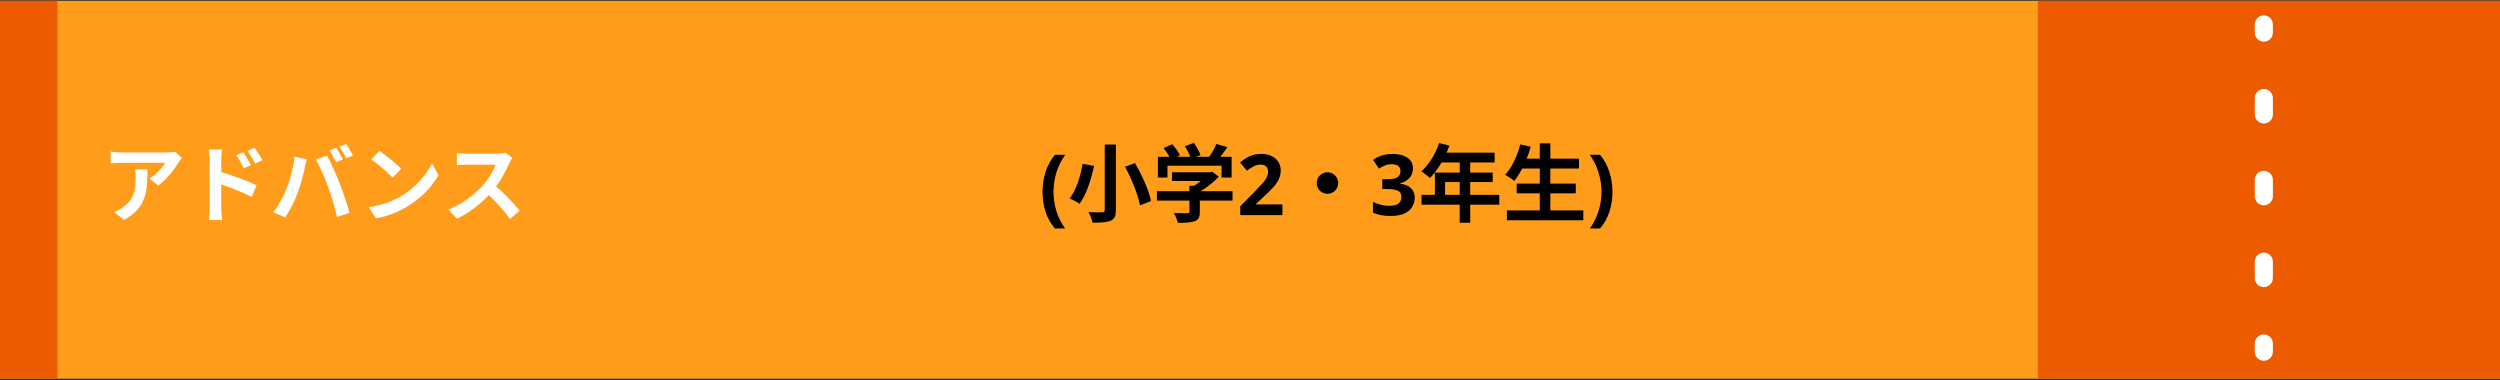 <svg width="447" height="68" viewBox="0 0 447 68" fill="none" xmlns="http://www.w3.org/2000/svg">
<rect x="0" y="0" width="447" height="68" fill="#333333" stroke="none"/>
<path d="M0 0.146H447V67.709H0V0.146Z" fill="#FF9D1B"/>
<path d="M364.356 0.146H447V67.709H364.356V0.146Z" fill="#EC5B00"/>
<path d="M91.604 28.233C91.483 28.399 91.211 28.853 91.075 29.17C90.455 30.606 89.337 32.662 88.037 34.173C86.344 36.123 84.062 37.997 81.719 39.1L80.147 37.468C82.596 36.561 84.923 34.717 86.344 33.145C87.342 32.012 88.264 30.515 88.611 29.442C87.976 29.442 84.122 29.442 83.472 29.442C82.853 29.442 82.021 29.518 81.689 29.548V27.387C82.097 27.447 83.034 27.492 83.472 27.492C84.273 27.492 88.143 27.492 88.808 27.492C89.473 27.492 90.062 27.417 90.38 27.311L91.604 28.233ZM88.233 32.919C89.79 34.188 91.936 36.44 92.919 37.65L91.196 39.146C90.077 37.589 88.43 35.79 86.813 34.324L88.233 32.919Z" fill="white"/>
<path d="M67.837 26.979C68.879 27.689 70.844 29.261 71.736 30.183L70.195 31.755C69.409 30.908 67.504 29.261 66.401 28.505L67.837 26.979ZM65.932 37.045C68.305 36.712 70.255 35.941 71.721 35.08C74.306 33.538 76.271 31.241 77.238 29.2L78.402 31.316C77.268 33.372 75.258 35.458 72.824 36.924C71.283 37.846 69.333 38.677 67.217 39.04L65.932 37.045Z" fill="white"/>
<path d="M60.101 26.419C60.479 26.963 61.023 27.931 61.31 28.49L60.086 29.004C59.783 28.384 59.315 27.492 58.907 26.903L60.101 26.419ZM61.9 25.739C62.292 26.298 62.852 27.266 63.109 27.795L61.915 28.309C61.597 27.674 61.114 26.797 60.69 26.223L61.9 25.739ZM51.228 33.765C51.894 32.087 52.468 29.956 52.664 28.021L54.856 28.49C54.735 28.913 54.554 29.654 54.493 30.002C54.282 31.059 53.737 33.13 53.209 34.536C52.664 36.002 51.773 37.725 50.987 38.859L48.871 37.967C49.808 36.727 50.7 35.11 51.228 33.765ZM58.68 33.463C58.106 31.876 57.138 29.639 56.488 28.49L58.499 27.84C59.133 29.004 60.161 31.332 60.736 32.783C61.28 34.158 62.081 36.561 62.489 38.058L60.252 38.783C59.844 37 59.285 35.095 58.68 33.463Z" fill="white"/>
<path d="M43.505 27.22C43.928 27.855 44.548 28.823 44.881 29.518L43.581 30.092C43.127 29.14 42.795 28.535 42.236 27.765L43.505 27.22ZM45.485 26.404C45.939 27.009 46.573 27.946 46.906 28.626L45.636 29.261C45.153 28.294 44.79 27.734 44.231 26.994L45.485 26.404ZM37.489 37.241C37.489 36.093 37.489 29.835 37.489 28.55C37.489 28.006 37.429 27.266 37.323 26.737H39.696C39.636 27.266 39.56 27.931 39.56 28.55C39.56 30.228 39.56 36.123 39.56 37.241C39.56 37.68 39.636 38.738 39.696 39.342H37.338C37.429 38.753 37.489 37.846 37.489 37.241ZM39.107 30.636C41.132 31.195 44.382 32.39 45.878 33.13L45.017 35.216C43.309 34.324 40.754 33.357 39.107 32.813V30.636Z" fill="white"/>
<path d="M32.517 28.248C32.365 28.445 32.078 28.807 31.942 29.019C31.232 30.198 29.796 32.118 28.3 33.176L26.728 31.921C27.952 31.18 29.131 29.85 29.524 29.11C28.602 29.11 22.586 29.11 21.634 29.11C21.014 29.11 20.5 29.14 19.79 29.215V27.099C20.38 27.19 21.014 27.266 21.634 27.266C22.586 27.266 28.995 27.266 29.781 27.266C30.204 27.266 31.035 27.205 31.323 27.13L32.517 28.248ZM26.365 30.274C26.365 34.022 26.274 37.105 22.163 39.327L20.395 37.891C20.893 37.725 21.438 37.468 21.997 37.045C23.901 35.715 24.264 34.128 24.264 31.649C24.264 31.165 24.249 30.772 24.173 30.274H26.365Z" fill="white"/>
<path d="M288.311 34.324C288.311 35.544 288.13 36.718 287.767 37.846C287.415 38.965 286.855 39.967 286.09 40.854H284.261C284.936 39.927 285.45 38.899 285.802 37.771C286.165 36.632 286.347 35.478 286.347 34.309C286.347 33.11 286.165 31.941 285.802 30.803C285.45 29.664 284.931 28.621 284.246 27.674H286.09C286.855 28.591 287.415 29.624 287.767 30.773C288.13 31.911 288.311 33.095 288.311 34.324Z" fill="black"/>
<path d="M271.806 28.369H282.326V30.138H271.806V28.369ZM271.186 32.828H281.752V34.566H271.186V32.828ZM269.433 37.619H283.097V39.388H269.433V37.619ZM275.313 25.633H277.202V38.496H275.313V25.633ZM271.821 25.815L273.695 26.238C273.03 28.581 271.927 30.909 270.748 32.359C270.385 32.042 269.584 31.513 269.116 31.256C270.31 29.986 271.277 27.901 271.821 25.815Z" fill="black"/>
<path d="M257.311 25.573L259.155 26.042C258.354 28.294 257.024 30.47 255.678 31.831C255.331 31.513 254.56 30.909 254.122 30.651C255.482 29.473 256.661 27.538 257.311 25.573ZM257.628 27.296H267.241V29.049H256.752L257.628 27.296ZM256.555 30.863H266.894V32.556H258.384V35.73H256.555V30.863ZM254.167 34.838H268.072V36.592H254.167V34.838ZM260.999 28.203H262.873V39.826H260.999V28.203Z" fill="black"/>
<path d="M252.637 30.092C252.637 30.838 252.41 31.432 251.956 31.876C251.513 32.319 250.964 32.621 250.309 32.783V32.828C251.165 32.939 251.82 33.206 252.274 33.629C252.727 34.052 252.954 34.617 252.954 35.322C252.954 35.947 252.798 36.511 252.485 37.015C252.183 37.508 251.71 37.901 251.065 38.194C250.43 38.476 249.609 38.617 248.601 38.617C247.432 38.617 246.394 38.42 245.487 38.027V36.093C245.951 36.325 246.434 36.501 246.938 36.622C247.442 36.743 247.916 36.803 248.359 36.803C249.175 36.803 249.745 36.662 250.067 36.38C250.4 36.098 250.566 35.7 250.566 35.186C250.566 34.894 250.49 34.642 250.339 34.43C250.188 34.218 249.921 34.062 249.538 33.962C249.165 33.851 248.641 33.795 247.966 33.795H247.15V32.042H247.981C248.646 32.042 249.15 31.982 249.493 31.861C249.845 31.73 250.082 31.558 250.203 31.347C250.334 31.125 250.4 30.873 250.4 30.591C250.4 30.208 250.279 29.911 250.037 29.699C249.805 29.477 249.412 29.367 248.858 29.367C248.344 29.367 247.896 29.457 247.513 29.639C247.13 29.82 246.812 29.991 246.56 30.153L245.502 28.581C245.926 28.278 246.419 28.026 246.984 27.825C247.558 27.623 248.238 27.523 249.024 27.523C250.133 27.523 251.009 27.749 251.654 28.203C252.309 28.646 252.637 29.276 252.637 30.092Z" fill="black"/>
<path d="M237.356 30.803C238.414 30.803 239.275 31.664 239.275 32.722C239.275 33.795 238.414 34.657 237.356 34.657C236.282 34.657 235.421 33.795 235.421 32.722C235.421 31.664 236.282 30.803 237.356 30.803Z" fill="black"/>
<path d="M229.296 38.466H221.753V36.879L224.459 34.143C225.003 33.579 225.441 33.11 225.774 32.737C226.106 32.354 226.348 32.012 226.499 31.709C226.651 31.397 226.726 31.065 226.726 30.712C226.726 30.279 226.605 29.956 226.363 29.745C226.132 29.533 225.814 29.427 225.411 29.427C224.998 29.427 224.595 29.523 224.202 29.714C223.809 29.906 223.396 30.178 222.963 30.53L221.723 29.064C222.025 28.802 222.353 28.555 222.706 28.324C223.058 28.082 223.461 27.89 223.915 27.749C224.378 27.598 224.933 27.523 225.577 27.523C226.283 27.523 226.887 27.654 227.391 27.916C227.905 28.168 228.298 28.515 228.57 28.959C228.852 29.392 228.993 29.886 228.993 30.44C228.993 31.034 228.872 31.578 228.631 32.072C228.399 32.566 228.056 33.055 227.603 33.538C227.159 34.022 226.62 34.556 225.985 35.141L224.595 36.44V36.546H229.296V38.466Z" fill="black"/>
<path d="M209.556 30.803H216.524V32.359H209.556V30.803ZM206.85 34.188H220.378V35.866H206.85V34.188ZM212.669 33.221H214.528V37.891C214.528 38.829 214.302 39.297 213.576 39.569C212.866 39.811 211.898 39.841 210.614 39.841C210.493 39.327 210.16 38.556 209.873 38.088C210.84 38.118 211.974 38.118 212.276 38.118C212.579 38.118 212.669 38.043 212.669 37.831V33.221ZM215.934 30.803H216.387L216.765 30.712L217.914 31.589C216.871 32.707 215.375 33.886 213.894 34.596C213.682 34.294 213.198 33.795 212.926 33.553C214.09 32.949 215.375 31.876 215.934 31.135V30.803ZM207.031 28.037H220.212V31.74H218.413V29.639H208.739V31.74H207.031V28.037ZM217.506 25.739L219.471 26.314C218.776 27.311 217.99 28.339 217.37 29.004L215.889 28.46C216.463 27.719 217.143 26.586 217.506 25.739ZM208.044 26.48L209.586 25.785C210.13 26.374 210.735 27.19 210.976 27.78L209.329 28.535C209.117 27.976 208.558 27.115 208.044 26.48ZM211.853 26.147L213.455 25.543C213.939 26.208 214.453 27.13 214.649 27.734L212.926 28.399C212.775 27.795 212.307 26.843 211.853 26.147Z" fill="black"/>
<path d="M197.524 25.845H199.519V37.559C199.519 38.677 199.262 39.176 198.567 39.463C197.872 39.766 196.829 39.826 195.348 39.811C195.257 39.282 194.909 38.42 194.622 37.922C195.62 37.982 196.753 37.967 197.071 37.952C197.403 37.952 197.524 37.846 197.524 37.544V25.845ZM201.167 29.82L202.935 29.155C204.175 31.286 205.429 34.052 205.807 35.942L203.827 36.728C203.509 34.899 202.361 32.042 201.167 29.82ZM193.564 29.306L195.635 29.654C195.121 31.936 194.29 34.763 193.02 36.44C192.582 36.108 191.75 35.685 191.251 35.488C192.476 33.947 193.247 31.286 193.564 29.306Z" fill="black"/>
<path d="M186.402 34.324C186.402 33.095 186.578 31.911 186.931 30.773C187.294 29.624 187.858 28.591 188.624 27.674H190.468C189.783 28.621 189.259 29.664 188.896 30.803C188.543 31.941 188.367 33.11 188.367 34.309C188.367 35.478 188.543 36.632 188.896 37.771C189.248 38.899 189.767 39.927 190.453 40.854H188.624C187.858 39.967 187.294 38.965 186.931 37.846C186.578 36.718 186.402 35.544 186.402 34.324Z" fill="black"/>
<path fill-rule="evenodd" clip-rule="evenodd" d="M404.774 2.749C405.668 2.749 406.393 3.474 406.393 4.369V5.831C406.393 6.726 405.668 7.451 404.774 7.451C403.879 7.451 403.154 6.726 403.154 5.831V4.369C403.154 3.474 403.879 2.749 404.774 2.749ZM404.774 15.915C405.668 15.915 406.393 16.64 406.393 17.534V20.46C406.393 21.354 405.668 22.079 404.774 22.079C403.879 22.079 403.154 21.354 403.154 20.46V17.534C403.154 16.64 403.879 15.915 404.774 15.915ZM404.774 30.543C405.668 30.543 406.393 31.268 406.393 32.163V35.089C406.393 35.983 405.668 36.708 404.774 36.708C403.879 36.708 403.154 35.983 403.154 35.089V32.163C403.154 31.268 403.879 30.543 404.774 30.543ZM404.774 45.172C405.668 45.172 406.393 45.897 406.393 46.791V49.717C406.393 50.611 405.668 51.337 404.774 51.337C403.879 51.337 403.154 50.611 403.154 49.717V46.791C403.154 45.897 403.879 45.172 404.774 45.172ZM404.774 59.8C405.668 59.8 406.393 60.526 406.393 61.42V62.883C406.393 63.777 405.668 64.502 404.774 64.502C403.879 64.502 403.154 63.777 403.154 62.883V61.42C403.154 60.526 403.879 59.8 404.774 59.8Z" fill="white"/>
<path d="M0 0.146H10.255V67.709H0V0.146Z" fill="#EC5B00"/>
</svg>
